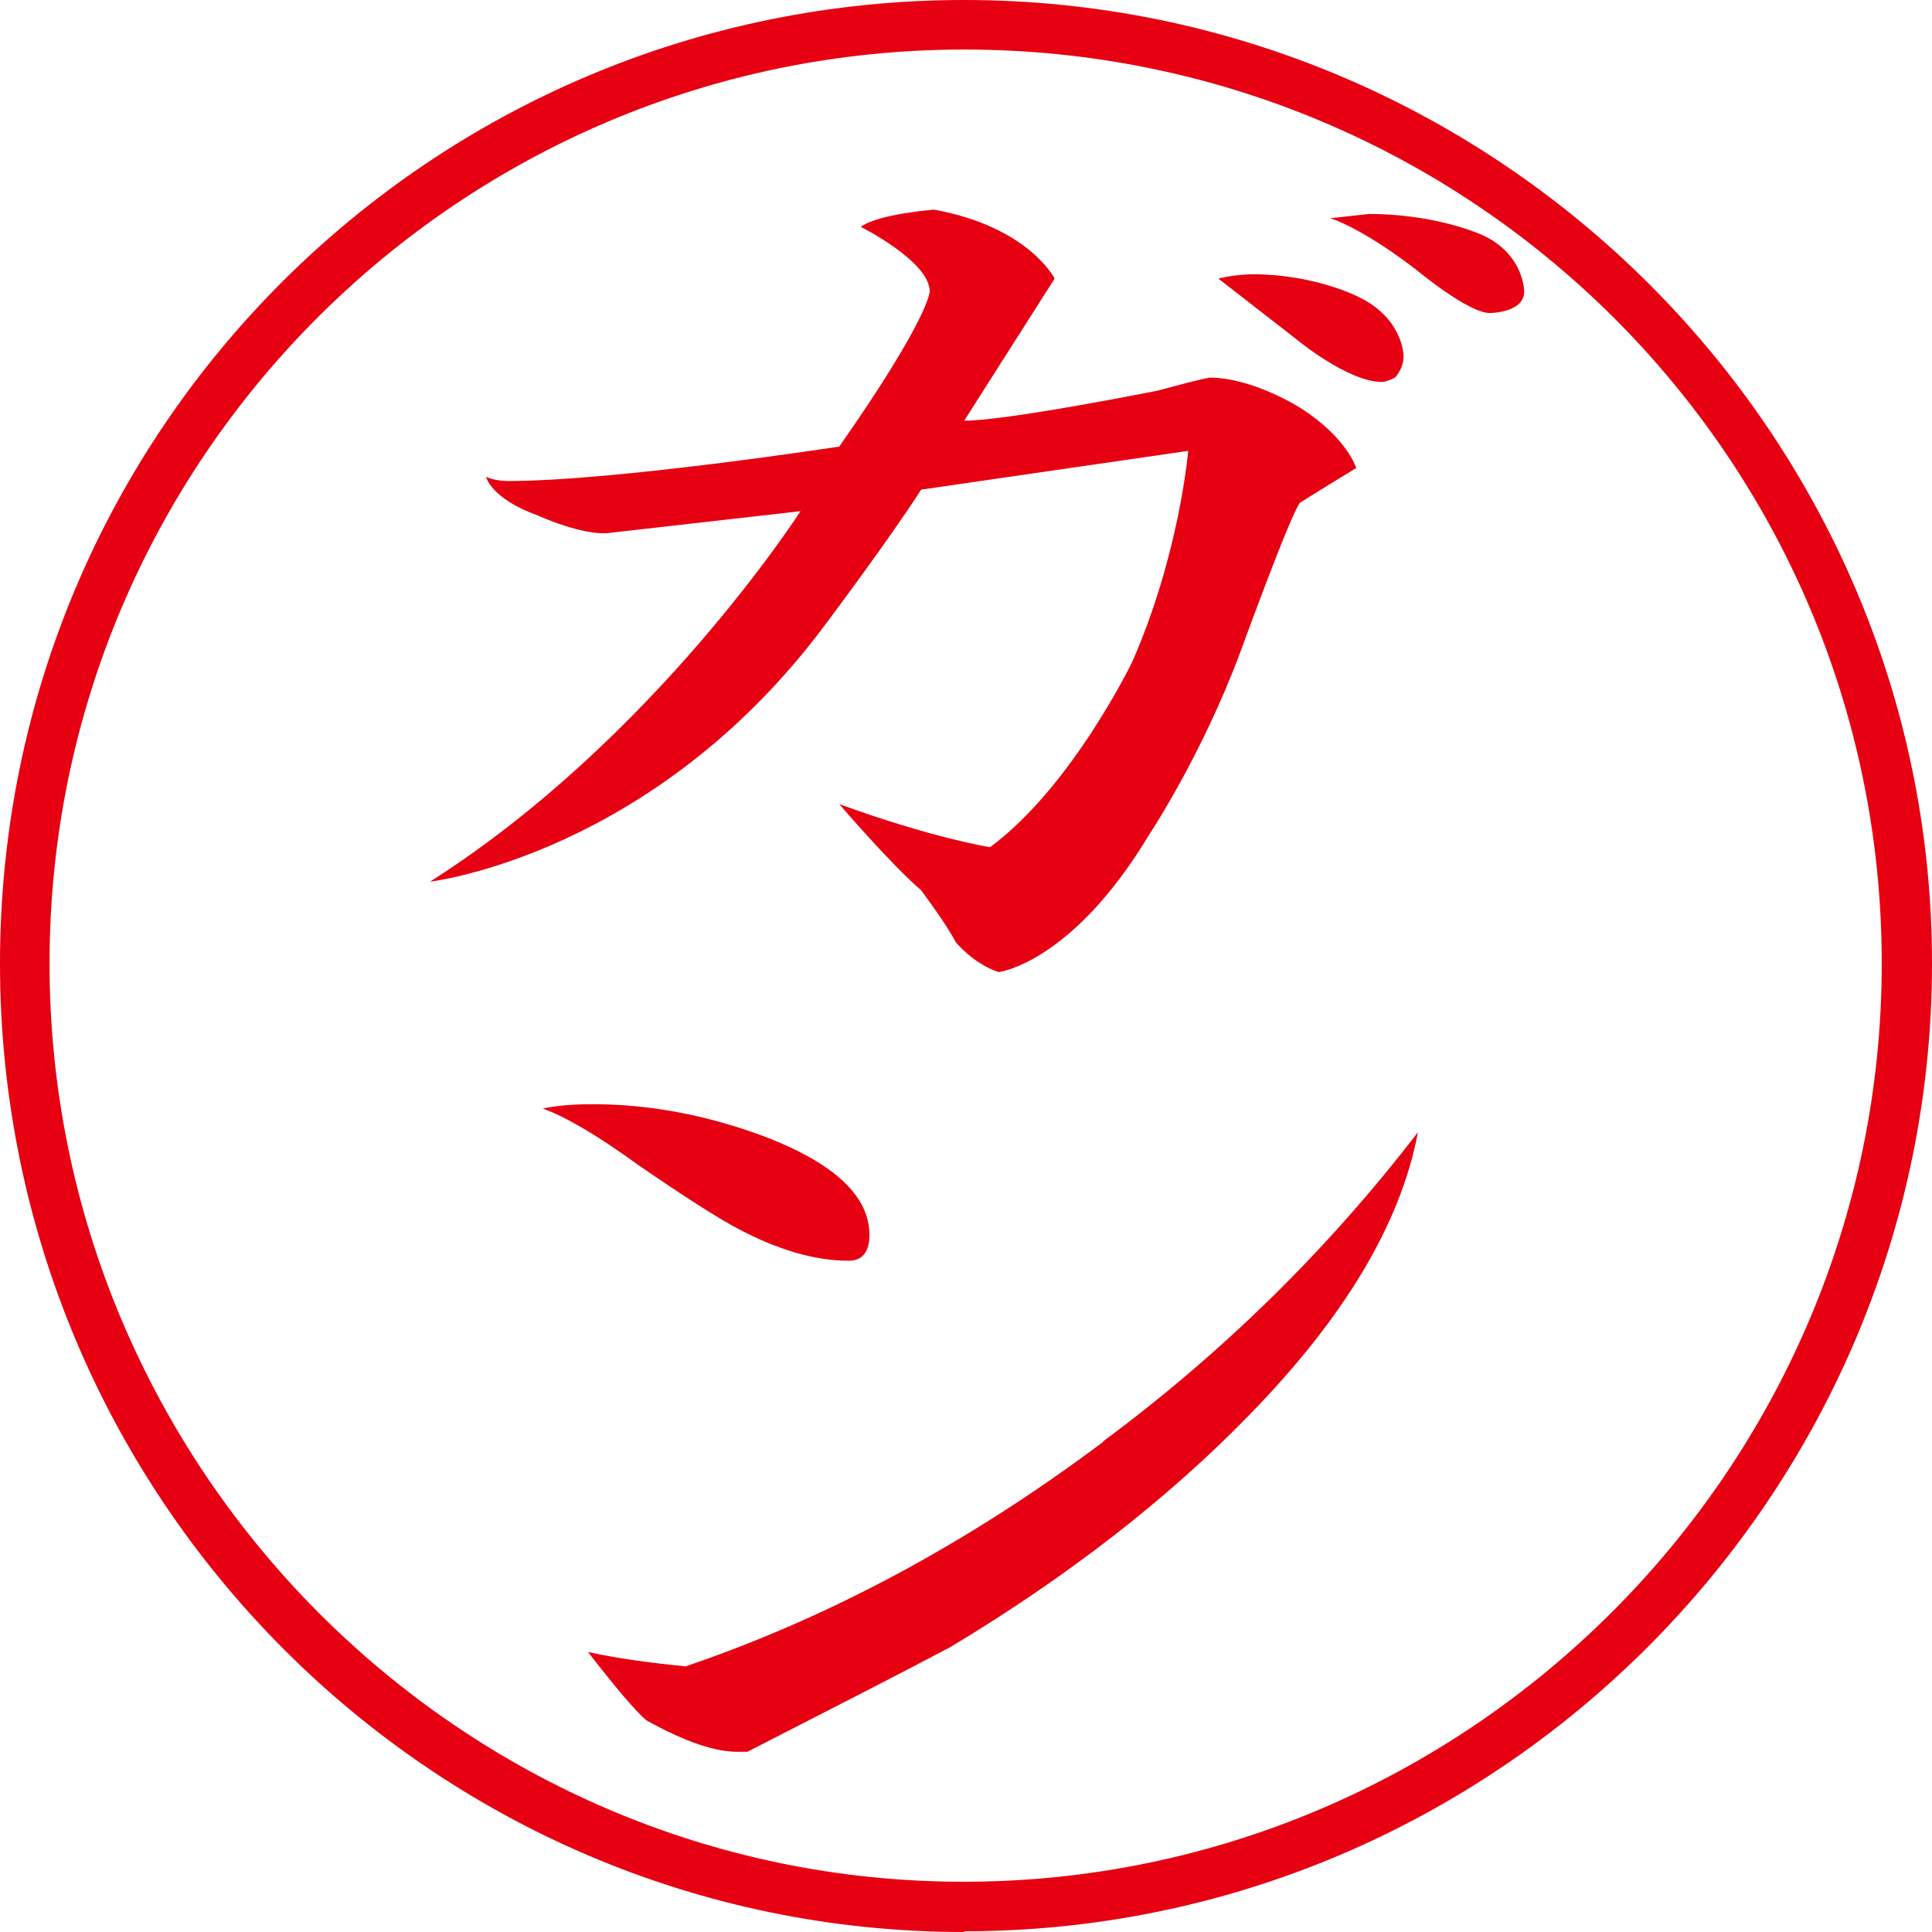 <svg width="112" height="112" viewBox="0 0 112 112" fill="none" xmlns="http://www.w3.org/2000/svg">
<path d="M55.896 112C25.055 112 0 86.82 0 55.854C0 24.889 25.055 0 55.896 0C86.737 0 112 25.055 112 55.854C112 86.653 86.82 111.958 55.896 111.958V112ZM55.896 2.872C26.637 2.872 2.872 26.637 2.872 55.854C2.872 85.072 26.637 109.087 55.854 109.087C85.072 109.087 109.087 85.197 109.087 55.854C109.087 26.512 85.238 2.872 55.896 2.872Z" fill="#E60012"/>
<path fill-rule="evenodd" clip-rule="evenodd" d="M78.62 27.136C77.371 27.886 75.373 29.134 75.373 29.134C74.874 29.634 71.877 37.874 71.877 37.874C69.63 43.868 66.633 48.363 66.633 48.363C62.138 55.854 57.893 56.354 57.893 56.354C56.395 55.854 55.396 54.606 55.396 54.606C54.896 53.607 53.398 51.609 53.398 51.609C51.65 50.111 48.653 46.615 48.653 46.615C54.147 48.612 57.394 49.112 57.394 49.112C62.138 45.616 65.634 38.374 65.634 38.374C68.381 32.131 68.881 26.137 68.881 26.137L53.398 28.385C51.65 31.132 47.904 36.126 47.904 36.126C37.915 49.611 24.93 51.11 24.93 51.11C37.915 42.869 46.406 29.634 46.406 29.634L35.418 30.882C33.92 31.132 31.173 29.883 31.173 29.883C28.426 28.884 28.176 27.636 28.176 27.636C28.675 27.886 29.425 27.886 29.425 27.886C35.668 27.886 48.653 25.888 48.653 25.888C53.897 18.396 53.897 16.898 53.897 16.898C53.897 15.15 49.902 13.152 49.902 13.152C50.901 12.403 54.147 12.153 54.147 12.153C59.641 13.152 61.139 16.149 61.139 16.149L55.895 24.389C58.392 24.389 67.133 22.641 67.133 22.641C69.879 21.892 70.129 21.892 70.129 21.892C72.626 21.892 75.373 23.64 75.373 23.64C78.12 25.388 78.62 27.136 78.62 27.136ZM81.367 20.644C81.367 21.393 80.867 21.892 80.867 21.892C80.368 22.142 80.118 22.142 80.118 22.142C78.12 22.142 75.124 19.645 75.124 19.645L70.629 16.149C71.628 15.899 72.626 15.899 72.626 15.899C76.123 15.899 78.62 17.148 78.62 17.148C81.367 18.396 81.367 20.644 81.367 20.644ZM88.359 16.898C88.359 18.146 86.361 18.146 86.361 18.146C85.112 18.146 82.116 15.649 82.116 15.649C78.87 13.152 77.121 12.652 77.121 12.652L79.369 12.403C82.865 12.403 85.362 13.402 85.362 13.402C88.359 14.401 88.359 16.898 88.359 16.898Z" fill="#E60012"/>
<path d="M44.534 65.968C48.446 67.508 50.402 69.381 50.402 71.587C50.402 72.586 49.986 73.085 49.195 73.085C47.239 73.085 45.116 72.461 42.827 71.254C41.703 70.671 39.747 69.423 36.959 67.508C34.67 65.843 32.838 64.761 31.465 64.262C32.256 64.095 33.213 64.012 34.378 64.012C37.749 64.012 41.162 64.678 44.534 65.968ZM63.929 83.573C70.838 78.454 76.956 72.461 82.2 65.635C81.201 70.921 77.955 76.373 72.377 82.075C67.674 86.903 61.889 91.398 55.105 95.477C52.275 96.975 48.363 98.973 43.327 101.553H42.91C41.495 101.595 39.706 100.971 37.458 99.722C36.792 99.139 35.669 97.808 34.087 95.768C35.793 96.143 37.666 96.392 39.747 96.601C48.071 93.77 56.146 89.442 63.97 83.573H63.929Z" fill="#E60012"/>
</svg>
